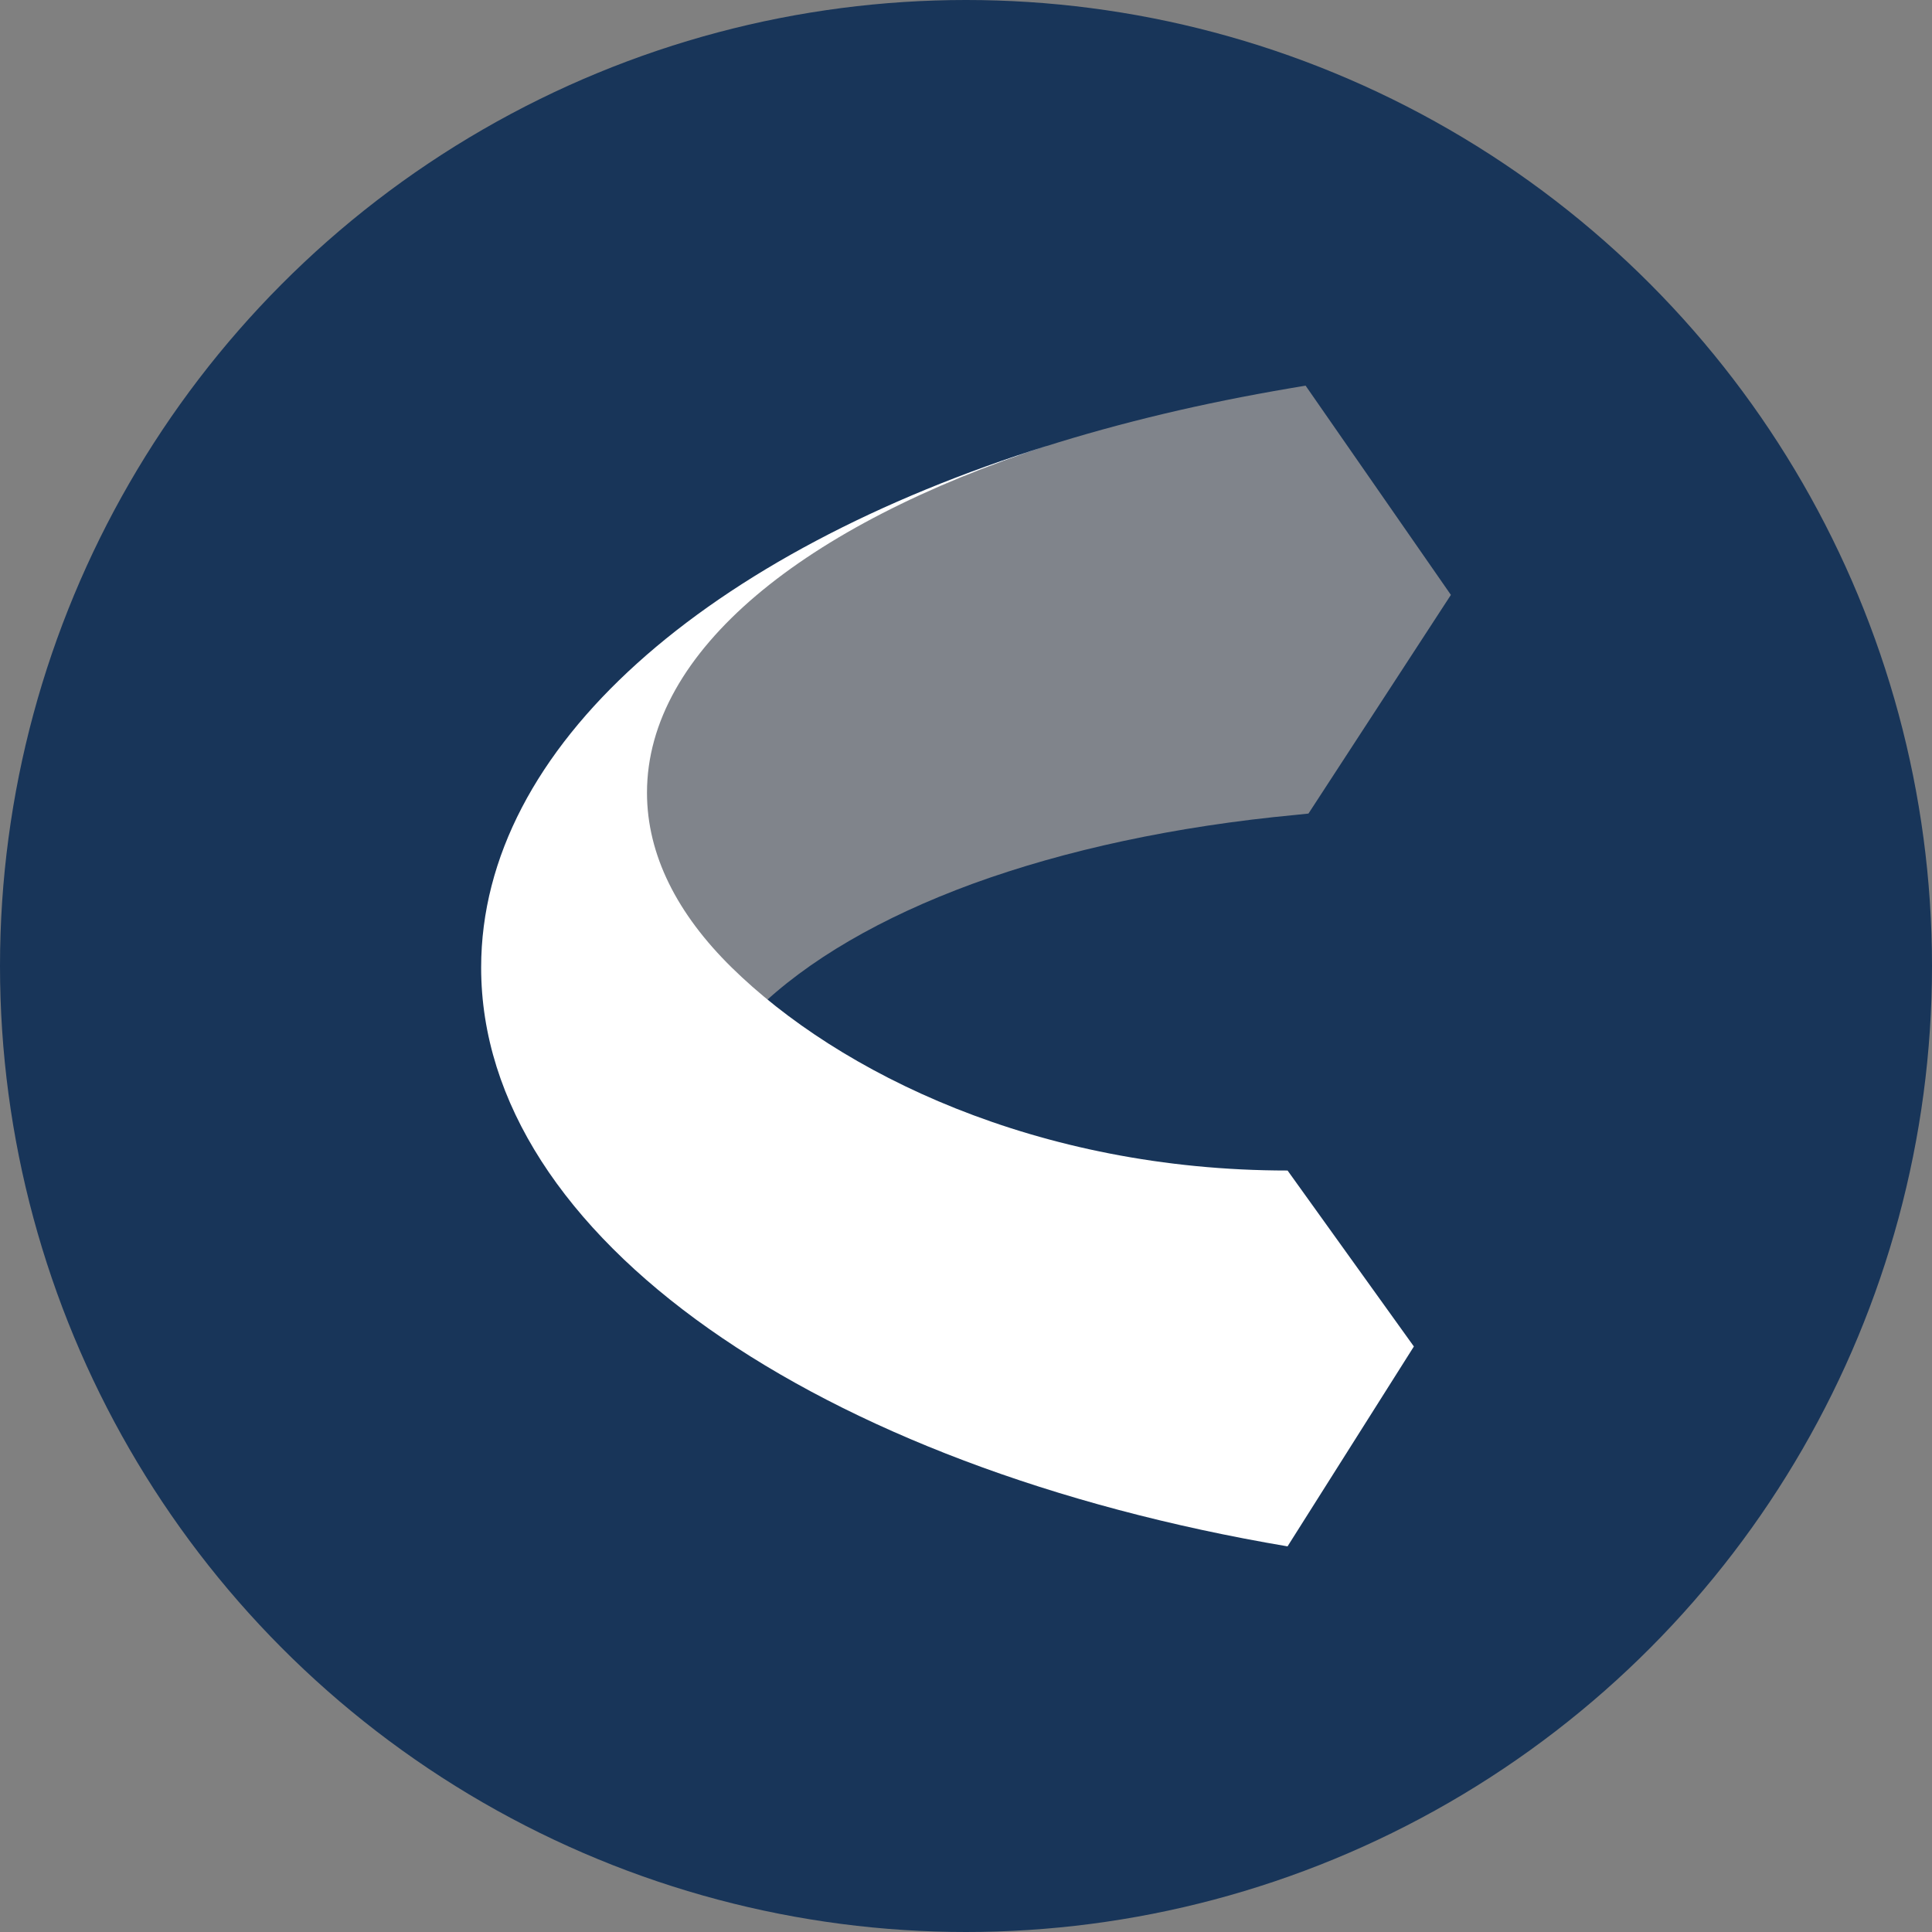<svg xmlns="http://www.w3.org/2000/svg" id="Camada_2" data-name="Camada 2" viewBox="0 0 500 500"><rect x="0" y="0" width="500" height="500" fill="#808080" stroke="none"/><defs><style> .cls-1 { fill: #80848b; } .cls-1, .cls-2, .cls-3, .cls-4 { stroke-width: 0px; } .cls-2 { fill: #3580c3; } .cls-3 { fill: #183559; } .cls-4 { fill: #fff; } </style></defs><g id="Camada_1-2" data-name="Camada 1"><circle class="cls-3" cx="250" cy="250" r="250"></circle><g><g><g><path class="cls-2" d="M297.41,187.42c7.72,0,7.73-12,0-12s-7.73,12,0,12h0Z"></path><path class="cls-2" d="M306.13,186.33c7.72,0,7.73-12,0-12s-7.73,12,0,12h0Z"></path><path class="cls-2" d="M319.82,186.26c7.72,0,7.73-12,0-12s-7.73,12,0,12h0Z"></path><path class="cls-2" d="M327.38,164.8c7.72,0,7.73-12,0-12s-7.73,12,0,12h0Z"></path><path class="cls-2" d="M330.1,160.17c7.72,0,7.73-12,0-12s-7.73,12,0,12h0Z"></path><path class="cls-2" d="M332.55,160.99c7.72,0,7.73-12,0-12s-7.73,12,0,12h0Z"></path><path class="cls-2" d="M327.38,149.82c7.72,0,7.73-12,0-12s-7.73,12,0,12h0Z"></path><path class="cls-2" d="M325.2,143.28c7.72,0,7.73-12,0-12s-7.73,12,0,12h0Z"></path><path class="cls-2" d="M299.04,140.27c-5.98,5.42-13.79,7.86-21.26,10.48-9.01,3.17-18.04,6.29-27.09,9.37-7.27,2.47-4.15,14.07,3.19,11.57,10.23-3.48,20.46-7,30.64-10.62,8.35-2.97,16.35-6.3,23-12.32,5.74-5.19-2.77-13.66-8.49-8.49h0Z"></path><path class="cls-2" d="M273.97,159.08c7.72,0,7.73-12,0-12s-7.73,12,0,12h0Z"></path><path class="cls-2" d="M293.59,143.54v.27c-.03.83.14,1.6.52,2.31.24.74.66,1.39,1.24,1.93.54.59,1.19,1,1.93,1.24.72.38,1.49.55,2.31.52l1.6-.21c1.02-.29,1.9-.8,2.65-1.54l.94-1.21c.54-.94.82-1.95.82-3.03v-.27c.03-.83-.14-1.6-.52-2.31-.24-.74-.66-1.39-1.24-1.93-.54-.59-1.19-1-1.93-1.24-.72-.38-1.49-.55-2.31-.52l-1.6.21c-1.02.29-1.9.8-2.65,1.54l-.94,1.21c-.54.94-.82,1.95-.82,3.03h0Z"></path><path class="cls-2" d="M241.82,170.8c7.72,0,7.73-12,0-12s-7.73,12,0,12h0Z"></path><path class="cls-2" d="M213.51,174.59l-.82,1.09c-.44.69-.68,1.43-.71,2.23-.18.8-.14,1.6.11,2.39.19.78.54,1.46,1.07,2.04.42.65.98,1.17,1.68,1.55l1.43.6c1.06.29,2.13.29,3.19,0l1.43-.6c.9-.53,1.62-1.25,2.15-2.15l.82-1.09c.44-.69.68-1.43.71-2.23.18-.8.14-1.6-.11-2.39-.19-.78-.54-1.46-1.07-2.04-.42-.65-.98-1.17-1.68-1.55l-1.43-.6c-1.06-.29-2.13-.29-3.19,0l-1.43.6c-.9.53-1.62,1.25-2.15,2.15h0Z"></path><path class="cls-2" d="M204.07,186.17l-.54.54c-.59.54-1,1.19-1.24,1.93-.38.72-.55,1.49-.52,2.31-.03.83.14,1.6.52,2.31.24.74.66,1.39,1.24,1.93l1.21.94c.94.54,1.95.82,3.03.82l1.6-.21c1.02-.29,1.9-.8,2.65-1.54l.54-.54c.59-.54,1-1.19,1.24-1.93.38-.72.55-1.49.52-2.31.03-.83-.14-1.6-.52-2.31-.24-.74-.66-1.39-1.24-1.93l-1.21-.94c-.94-.54-1.95-.82-3.03-.82l-1.6.21c-1.02.29-1.9.8-2.65,1.54h0Z"></path><path class="cls-2" d="M201.23,211.12c7.72,0,7.73-12,0-12s-7.73,12,0,12h0Z"></path><path class="cls-2" d="M183.86,219.35c2.57,0,2.58-4,0-4s-2.58,4,0,4h0Z"></path><path class="cls-2" d="M186.21,225.07c2.57,0,2.58-4,0-4s-2.58,4,0,4h0Z"></path><path class="cls-2" d="M184.9,225.13l.36,1.14c.06.26.18.49.36.68.14.22.33.39.56.52.23.15.48.23.74.24.27.06.53.05.8-.04l.48-.2c.3-.18.54-.42.72-.72l.2-.48c.1-.35.1-.71,0-1.06l-.36-1.14c-.06-.26-.18-.49-.36-.68-.14-.22-.33-.39-.56-.52-.23-.15-.48-.23-.74-.24-.27-.06-.53-.05-.8.04l-.48.2c-.3.18-.54.42-.72.72l-.2.48c-.1.35-.1.71,0,1.06h0Z"></path><path class="cls-2" d="M186,228.21l.21.51c.06.26.18.49.36.68.14.22.33.39.56.52.23.15.48.23.74.24.27.06.53.05.8-.04l.48-.2c.3-.18.54-.42.72-.72l.2-.48c.1-.35.1-.71,0-1.06l-.21-.51c-.06-.26-.18-.49-.36-.68-.14-.22-.33-.39-.56-.52-.23-.15-.48-.23-.74-.24-.27-.06-.53-.05-.8.04l-.48.2c-.3.18-.54.42-.72.72l-.2.48c-.1.35-.1.71,0,1.06h0Z"></path><path class="cls-2" d="M188.45,231.87c.05.04.11.08.16.12l-.4-.31c.51.4.98.86,1.38,1.38l-.31-.4c.11.14.21.28.31.43.13.23.3.42.52.56.19.18.42.3.68.36.27.08.53.1.8.04.27-.01.51-.09.74-.24l.4-.31c.25-.25.42-.54.51-.88l.07-.53c0-.36-.09-.7-.27-1.01-.34-.51-.72-1-1.15-1.45s-.91-.83-1.41-1.19c-.23-.15-.48-.23-.74-.24-.27-.06-.53-.05-.8.04-.26.06-.49.18-.68.36-.22.14-.39.33-.52.56l-.2.48c-.1.35-.1.71,0,1.06l.2.48c.18.3.42.54.72.72h0Z"></path><path class="cls-2" d="M190.42,234.29l.21.41c.13.23.3.42.52.56.19.18.42.3.68.36.27.08.53.1.8.04.27-.01.51-.09.74-.24l.4-.31c.25-.25.42-.54.51-.88l.07-.53c0-.36-.09-.7-.27-1.01l-.21-.41c-.13-.23-.3-.42-.52-.56-.19-.18-.42-.3-.68-.36-.27-.08-.53-.1-.8-.04-.27.01-.51.09-.74.24l-.4.31c-.25.25-.42.54-.51.88l-.07.53c0,.36.09.7.27,1.01h0Z"></path><path class="cls-2" d="M191.83,237.74c2.57,0,2.58-4,0-4s-2.58,4,0,4h0Z"></path><path class="cls-2" d="M192.25,238.79l1.01.83c.18.2.4.33.64.41.24.13.5.18.77.17.28.01.53-.05.77-.17.25-.08.46-.22.64-.41l.31-.4c.18-.31.27-.65.27-1.01l-.07-.53c-.1-.34-.27-.63-.51-.88l-1.01-.83c-.18-.2-.4-.33-.64-.41-.24-.13-.5-.18-.77-.17-.28-.01-.53.05-.77.17-.25.08-.46.22-.64.41l-.31.4c-.18.31-.27.65-.27,1.01l.07.53c.1.34.27.63.51.88h0Z"></path><path class="cls-2" d="M195.91,240.8c2.57,0,2.58-4,0-4s-2.58,4,0,4h0Z"></path><path class="cls-2" d="M191.73,246.25c.64,0,.64-1,0-1s-.64,1,0,1h0Z"></path><path class="cls-2" d="M205.4,235.21l.51-.41c.2-.18.33-.4.41-.64.13-.24.18-.5.17-.77.01-.28-.05-.53-.17-.77-.08-.25-.22-.46-.41-.64l-.4-.31c-.31-.18-.65-.27-1.01-.27l-.53.07c-.34.1-.63.27-.88.51l-.51.41c-.2.18-.33.4-.41.64-.13.24-.18.5-.17.77-.01.28.05.53.17.77.08.25.22.46.41.64l.4.31c.31.18.65.27,1.01.27l.53-.07c.34-.1.63-.27.88-.51h0Z"></path><path class="cls-2" d="M214.49,229.89l3.6-2.32c.43-.28.78-.69.92-1.2.13-.48.07-1.12-.2-1.54s-.69-.8-1.2-.92-1.09-.09-1.54.2l-3.6,2.32c-.43.28-.78.69-.92,1.2-.13.48-.07,1.12.2,1.54s.69.8,1.2.92,1.09.09,1.54-.2h0Z"></path><path class="cls-2" d="M221.26,224.89c6.08-4.85,14.39-5.38,21.67-7.13,2-.48,3.98-1.05,5.89-1.81,1.8-.72,3.51-1.63,5.29-2.4,3.67-1.61,7.78-1.92,11.58-3.11s7.71-2.68,10.89-4.94c1.56-1.11,2.64-2.93,1.99-4.87s-2.97-2.95-4.54-3.9c-1.74-1.05-3.54-2.09-5.45-2.78s-4.15-.71-6.23-.51c-3.99.38-7.87,1.35-11.69,2.53-4.32,1.32-8.57,2.87-12.96,3.95-2.08.51-4.31.87-6.11,2.1s-2.93,2.96-3.15,5.15c-.11,1.08,1,2,2,2,1.17,0,1.89-.92,2-2,.13-1.31,1.65-2.09,2.74-2.47,1.65-.58,3.43-.85,5.12-1.31,3.49-.94,6.91-2.13,10.35-3.22s6.9-2.09,10.46-2.58c1.58-.22,3.27-.42,4.86-.19,1.81.26,3.47,1.3,5.04,2.19.82.47,1.62.96,2.42,1.47.36.24.87.48,1.18.79.35.35.12.08.18-.06-.24.54-1.19.89-1.67,1.15-.86.48-1.73.93-2.62,1.36-3.26,1.56-6.71,2.67-10.24,3.43-1.6.35-3.22.64-4.79,1.1-1.86.54-3.61,1.37-5.35,2.2-3.14,1.5-6.41,2.49-9.81,3.24-7.66,1.69-15.55,2.75-21.88,7.8-.84.67-.7,2.12,0,2.83.83.83,1.98.68,2.83,0h0Z"></path></g><path class="cls-1" d="M375.49,153.96l-36.86,56.59-3.18.33c-31.38,2.95-59.78,9.12-83.68,17.82-23.71,8.7-42.89,19.83-56.13,32.79v.05l-4.63,4.63-4.68-4.63c-7.67-7.53-13.66-15.53-17.73-23.9-4.07-8.42-6.17-17.12-6.17-26.05,0-19.97,10.57-38.63,29.33-55,18.66-16.18,45.6-30.21,78.3-40.88l.09-.05c10.01-3.18,20.39-6.03,31.01-8.56,10.43-2.48,21.33-4.68,32.6-6.6l4.12-.7,37.61,54.16Z"></path></g><path class="cls-4" d="M333.22,400.2c-121.11-20.46-208.7-79.79-208.7-149.8,0-57.36,58.78-107.55,146.62-135.07-62.96,20.46-103.7,53.08-103.7,89.82,0,16.1,7.83,31.4,21.92,45.24,27.69,27.21,79,52.54,143.86,52.54l32.69,45.54-32.69,51.72Z"></path></g></g></svg>